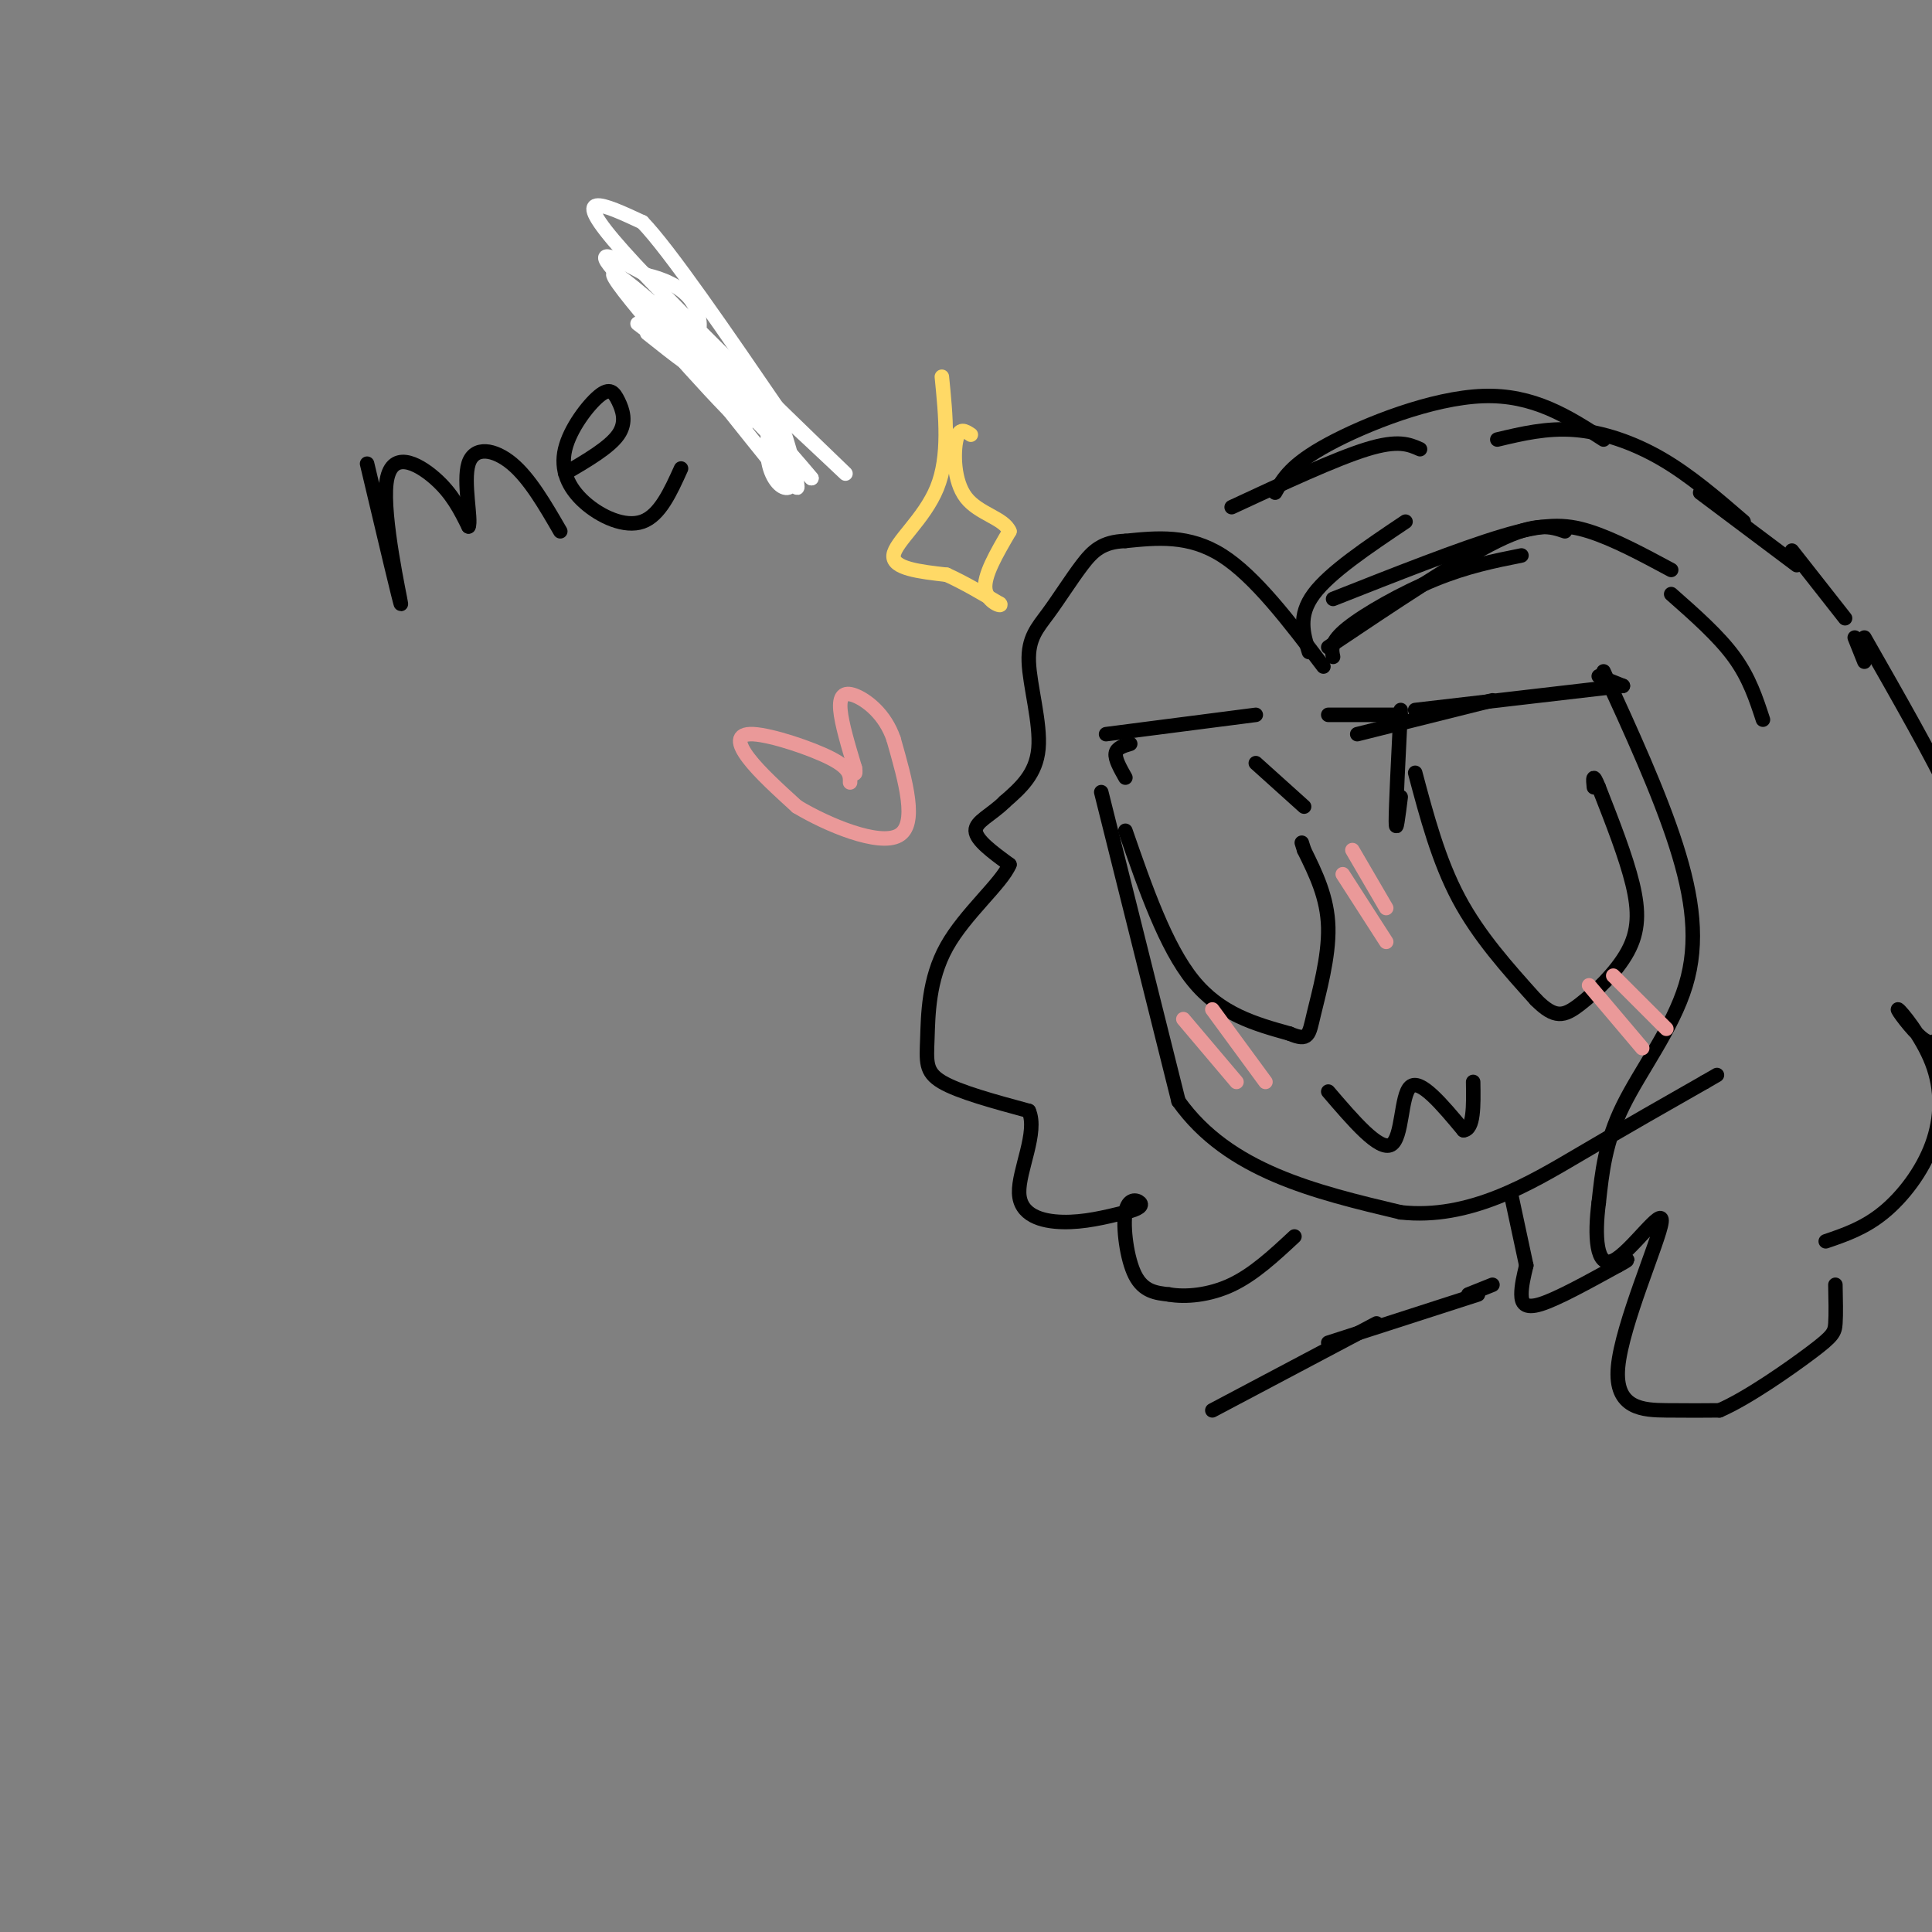 <svg viewBox='0 0 400 400' version='1.1' xmlns='http://www.w3.org/2000/svg' xmlns:xlink='http://www.w3.org/1999/xlink'><rect x="0" y="0" width="400" height="400" fill="#808080" stroke="none"/><g fill='none' stroke='rgb(0,0,0)' stroke-width='3' stroke-linecap='round' stroke-linejoin='round'><path d='M76,96c3.554,14.994 7.107,29.988 7,29c-0.107,-0.988 -3.875,-17.958 -3,-25c0.875,-7.042 6.393,-4.155 10,-1c3.607,3.155 5.304,6.577 7,10'/><path d='M97,109c0.667,-1.226 -1.167,-9.292 0,-13c1.167,-3.708 5.333,-3.060 9,0c3.667,3.060 6.833,8.530 10,14'/><path d='M117,98c4.587,-2.688 9.175,-5.376 11,-8c1.825,-2.624 0.888,-5.185 0,-7c-0.888,-1.815 -1.727,-2.884 -4,-1c-2.273,1.884 -5.980,6.722 -7,11c-1.020,4.278 0.649,7.998 4,11c3.351,3.002 8.386,5.286 12,4c3.614,-1.286 5.807,-6.143 8,-11'/><path d='M138,66c0.000,0.000 12.000,16.000 12,16'/><path d='M163,97c0.000,0.000 0.100,0.100 0.1,0.1'/><path d='M228,164c0.000,0.000 16.000,64.000 16,64'/><path d='M244,228c10.333,14.500 28.167,18.750 46,23'/><path d='M290,251c14.222,1.578 26.778,-5.978 37,-12c10.222,-6.022 18.111,-10.511 26,-15'/><path d='M353,224c4.333,-2.500 2.167,-1.250 0,0'/><path d='M275,226c5.289,6.178 10.578,12.356 13,11c2.422,-1.356 1.978,-10.244 4,-12c2.022,-1.756 6.511,3.622 11,9'/><path d='M303,234c2.167,-0.167 2.083,-5.083 2,-10'/><path d='M293,160c2.417,9.083 4.833,18.167 9,26c4.167,7.833 10.083,14.417 16,21'/><path d='M318,207c3.946,3.982 5.810,3.439 9,1c3.190,-2.439 7.705,-6.772 10,-11c2.295,-4.228 2.370,-8.351 1,-14c-1.370,-5.649 -4.185,-12.825 -7,-20'/><path d='M331,163c-1.333,-3.333 -1.167,-1.667 -1,0'/><path d='M233,172c4.167,12.000 8.333,24.000 14,31c5.667,7.000 12.833,9.000 20,11'/><path d='M267,214c3.988,1.679 3.958,0.375 5,-4c1.042,-4.375 3.155,-11.821 3,-18c-0.155,-6.179 -2.577,-11.089 -5,-16'/><path d='M270,176c-0.833,-2.667 -0.417,-1.333 0,0'/><path d='M274,138c-7.083,-9.333 -14.167,-18.667 -21,-23c-6.833,-4.333 -13.417,-3.667 -20,-3'/><path d='M233,112c-4.787,0.156 -6.755,2.047 -9,5c-2.245,2.953 -4.767,6.967 -7,10c-2.233,3.033 -4.178,5.086 -4,10c0.178,4.914 2.479,12.690 2,18c-0.479,5.310 -3.740,8.155 -7,11'/><path d='M208,166c-2.733,2.733 -6.067,4.067 -6,6c0.067,1.933 3.533,4.467 7,7'/><path d='M209,179c-1.628,3.906 -9.199,10.171 -13,17c-3.801,6.829 -3.831,14.223 -4,19c-0.169,4.777 -0.477,6.936 3,9c3.477,2.064 10.738,4.032 18,6'/><path d='M213,230c1.952,4.393 -2.167,12.375 -2,17c0.167,4.625 4.619,5.893 9,6c4.381,0.107 8.690,-0.946 13,-2'/><path d='M233,251c2.882,-0.689 3.587,-1.411 3,-2c-0.587,-0.589 -2.466,-1.043 -3,2c-0.534,3.043 0.276,9.584 2,13c1.724,3.416 4.362,3.708 7,4'/><path d='M242,268c3.400,0.622 8.400,0.178 13,-2c4.600,-2.178 8.800,-6.089 13,-10'/><path d='M229,152c0.000,0.000 31.000,-4.000 31,-4'/><path d='M275,134c13.417,-9.000 26.833,-18.000 35,-22c8.167,-4.000 11.083,-3.000 14,-2'/><path d='M271,135c-1.167,-3.750 -2.333,-7.500 1,-12c3.333,-4.500 11.167,-9.750 19,-15'/><path d='M276,136c-0.333,-1.533 -0.667,-3.067 3,-6c3.667,-2.933 11.333,-7.267 18,-10c6.667,-2.733 12.333,-3.867 18,-5'/><path d='M276,124c13.156,-5.200 26.311,-10.400 35,-13c8.689,-2.600 12.911,-2.600 18,-1c5.089,1.600 11.044,4.800 17,8'/><path d='M346,123c4.917,4.333 9.833,8.667 13,13c3.167,4.333 4.583,8.667 6,13'/><path d='M332,139c5.756,12.560 11.512,25.119 15,36c3.488,10.881 4.708,20.083 2,29c-2.708,8.917 -9.345,17.548 -13,25c-3.655,7.452 -4.327,13.726 -5,20'/><path d='M331,249c-0.880,6.746 -0.581,13.612 3,12c3.581,-1.612 10.444,-11.700 10,-8c-0.444,3.700 -8.197,21.188 -9,30c-0.803,8.812 5.342,8.946 10,9c4.658,0.054 7.829,0.027 11,0'/><path d='M356,292c5.702,-2.452 14.458,-8.583 19,-12c4.542,-3.417 4.869,-4.119 5,-6c0.131,-1.881 0.065,-4.940 0,-8'/><path d='M378,257c4.005,-1.364 8.010,-2.728 12,-6c3.990,-3.272 7.964,-8.454 10,-14c2.036,-5.546 2.133,-11.458 0,-17c-2.133,-5.542 -6.494,-10.713 -7,-11c-0.506,-0.287 2.845,4.310 5,6c2.155,1.690 3.114,0.474 5,-2c1.886,-2.474 4.700,-6.204 6,-12c1.300,-5.796 1.086,-13.656 0,-20c-1.086,-6.344 -3.043,-11.172 -5,-16'/><path d='M404,165c-3.833,-8.167 -10.917,-20.583 -18,-33'/><path d='M255,105c10.750,-5.000 21.500,-10.000 28,-12c6.500,-2.000 8.750,-1.000 11,0'/><path d='M264,102c1.644,-2.911 3.289,-5.822 11,-10c7.711,-4.178 21.489,-9.622 32,-10c10.511,-0.378 17.756,4.311 25,9'/><path d='M310,91c5.133,-1.222 10.267,-2.444 16,-2c5.733,0.444 12.067,2.556 18,6c5.933,3.444 11.467,8.222 17,13'/><path d='M352,102c0.000,0.000 20.000,15.000 20,15'/><path d='M371,114c0.000,0.000 11.000,14.000 11,14'/><path d='M384,132c0.000,0.000 2.000,5.000 2,5'/><path d='M313,248c0.000,0.000 3.000,14.000 3,14'/><path d='M316,262c-0.511,2.133 -1.022,4.267 -1,6c0.022,1.733 0.578,3.067 4,2c3.422,-1.067 9.711,-4.533 16,-8'/><path d='M335,262c2.833,-1.500 1.917,-1.250 1,-1'/><path d='M309,266c0.000,0.000 -5.000,2.000 -5,2'/><path d='M306,268c0.000,0.000 -31.000,10.000 -31,10'/><path d='M285,274c0.000,0.000 -34.000,18.000 -34,18'/></g>
<g fill='none' stroke='rgb(234,153,153)' stroke-width='3' stroke-linecap='round' stroke-linejoin='round'><path d='M278,181c0.000,0.000 9.000,14.000 9,14'/><path d='M280,176c0.000,0.000 7.000,12.000 7,12'/><path d='M245,211c0.000,0.000 11.000,13.000 11,13'/><path d='M251,209c0.000,0.000 11.000,15.000 11,15'/><path d='M329,204c0.000,0.000 11.000,13.000 11,13'/><path d='M334,202c0.000,0.000 11.000,11.000 11,11'/></g>
<g fill='none' stroke='rgb(0,0,0)' stroke-width='3' stroke-linecap='round' stroke-linejoin='round'><path d='M233,161c-1.083,-1.917 -2.167,-3.833 -2,-5c0.167,-1.167 1.583,-1.583 3,-2'/><path d='M275,148c0.000,0.000 15.000,0.000 15,0'/><path d='M281,152c0.000,0.000 28.000,-7.000 28,-7'/><path d='M293,147c0.000,0.000 43.000,-5.000 43,-5'/><path d='M331,140c0.000,0.000 5.000,2.000 5,2'/><path d='M260,158c0.000,0.000 10.000,9.000 10,9'/><path d='M290,147c-0.500,10.000 -1.000,20.000 -1,23c0.000,3.000 0.500,-1.000 1,-5'/></g>
<g fill='none' stroke='rgb(234,153,153)' stroke-width='3' stroke-linecap='round' stroke-linejoin='round'><path d='M176,162c0.030,-1.458 0.060,-2.917 -4,-5c-4.060,-2.083 -12.208,-4.792 -16,-5c-3.792,-0.208 -3.226,2.083 -1,5c2.226,2.917 6.113,6.458 10,10'/><path d='M165,167c6.267,3.778 16.933,8.222 21,6c4.067,-2.222 1.533,-11.111 -1,-20'/><path d='M185,153c-1.750,-5.167 -5.625,-8.083 -8,-9c-2.375,-0.917 -3.250,0.167 -3,3c0.250,2.833 1.625,7.417 3,12'/><path d='M177,159c0.333,2.000 -0.333,1.000 -1,0'/></g>
<g fill='none' stroke='rgb(255,217,102)' stroke-width='3' stroke-linecap='round' stroke-linejoin='round'><path d='M195,78c0.822,8.244 1.644,16.489 -1,23c-2.644,6.511 -8.756,11.289 -9,14c-0.244,2.711 5.378,3.356 11,4'/><path d='M196,119c3.667,1.667 7.333,3.833 11,6'/><path d='M207,125c0.822,0.800 -2.622,-0.200 -3,-3c-0.378,-2.800 2.311,-7.400 5,-12'/><path d='M209,110c-1.107,-2.738 -6.375,-3.583 -9,-7c-2.625,-3.417 -2.607,-9.405 -2,-12c0.607,-2.595 1.804,-1.798 3,-1'/></g>
<g fill='none' stroke='rgb(255,255,255)' stroke-width='3' stroke-linecap='round' stroke-linejoin='round'><path d='M132,67c13.378,10.178 26.756,20.356 24,17c-2.756,-3.356 -21.644,-20.244 -28,-27c-6.356,-6.756 -0.178,-3.378 6,0'/><path d='M134,57c2.821,0.619 6.875,2.167 9,5c2.125,2.833 2.321,6.952 1,7c-1.321,0.048 -4.161,-3.976 -7,-8'/><path d='M137,61c0.500,1.667 5.250,9.833 10,18'/><path d='M159,94c0.000,0.000 1.000,1.000 1,1'/><path d='M159,94c0.000,0.000 2.000,1.000 2,1'/><path d='M163,100c0.000,0.000 0.000,-2.000 0,-2'/><path d='M163,100c-10.417,-12.917 -20.833,-25.833 -20,-26c0.833,-0.167 12.917,12.417 25,25'/><path d='M168,99c-3.619,-4.537 -25.166,-28.381 -22,-27c3.166,1.381 31.045,27.987 29,26c-2.045,-1.987 -34.013,-32.568 -46,-46c-11.987,-13.432 -3.994,-9.716 4,-6'/><path d='M133,46c5.500,5.667 17.250,22.833 29,40'/><path d='M163,94c0.000,0.000 0.000,1.000 0,1'/><path d='M163,94c0.000,0.000 -1.000,1.000 -1,1'/><path d='M161,93c0.000,0.000 -5.000,-8.000 -5,-8'/><path d='M139,66c9.600,12.889 19.200,25.778 14,21c-5.200,-4.778 -25.200,-27.222 -26,-30c-0.800,-2.778 17.600,14.111 36,31'/><path d='M163,96c1.210,3.349 2.420,6.698 2,4c-0.420,-2.698 -2.472,-11.442 -4,-13c-1.528,-1.558 -2.534,4.072 -2,8c0.534,3.928 2.607,6.156 4,6c1.393,-0.156 2.106,-2.696 1,-6c-1.106,-3.304 -4.030,-7.373 -6,-9c-1.970,-1.627 -2.985,-0.814 -4,0'/><path d='M154,86c-0.667,-1.167 -0.333,-4.083 0,-7'/><path d='M134,69c5.750,4.583 11.500,9.167 12,8c0.500,-1.167 -4.250,-8.083 -9,-15'/><path d='M137,62c0.500,-0.667 6.250,5.167 12,11'/><path d='M145,72c-6.200,-5.378 -12.400,-10.756 -11,-8c1.400,2.756 10.400,13.644 12,15c1.600,1.356 -4.200,-6.822 -10,-15'/><path d='M136,64c0.000,-0.833 5.000,4.583 10,10'/></g>
</svg>